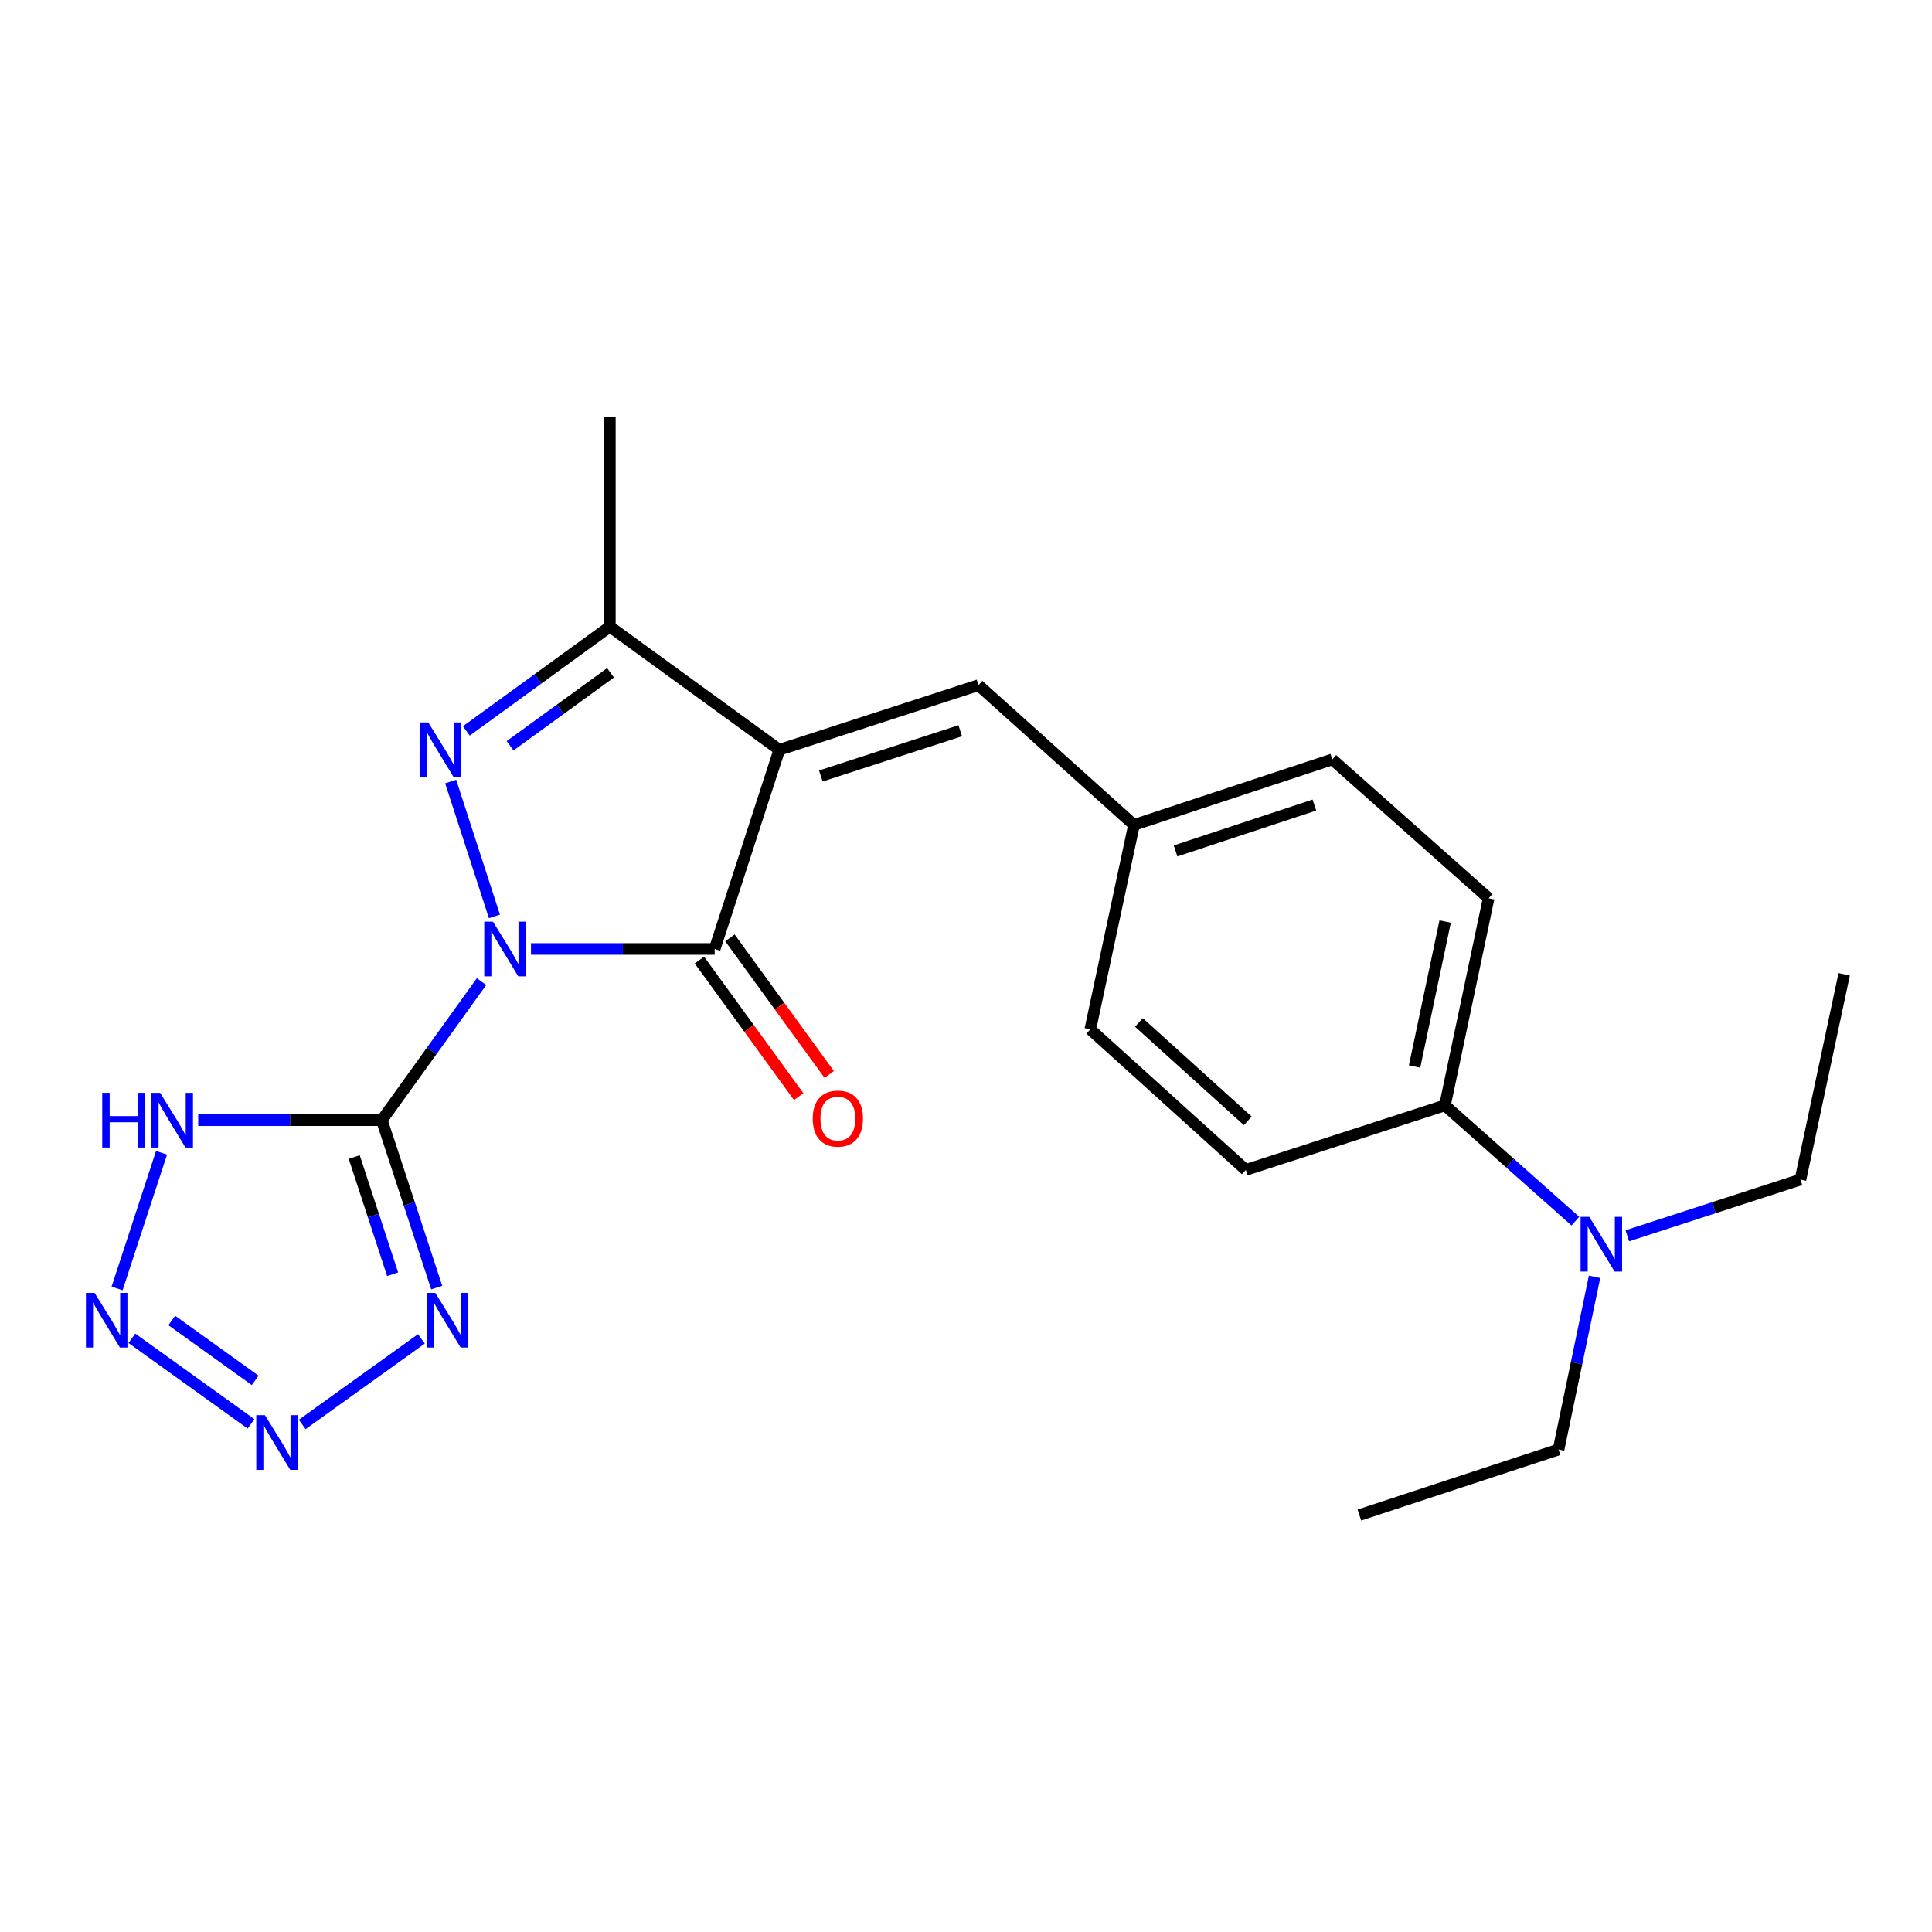 <?xml version='1.0' encoding='iso-8859-1'?>
<svg version='1.1' baseProfile='full'
              xmlns='http://www.w3.org/2000/svg'
                      xmlns:rdkit='http://www.rdkit.org/xml'
                      xmlns:xlink='http://www.w3.org/1999/xlink'
                  xml:space='preserve'
width='1000px' height='1000px' viewBox='0 0 1000 1000'>
<!-- END OF HEADER -->
<rect style='opacity:1.0;fill:#FFFFFF;stroke:none' width='1000' height='1000' x='0' y='0'> </rect>
<path class='bond-0' d='M 249.24,508.076 L 223.445,543.939' style='fill:none;fill-rule:evenodd;stroke:#0000FF;stroke-width:6px;stroke-linecap:butt;stroke-linejoin:miter;stroke-opacity:1' />
<path class='bond-0' d='M 223.445,543.939 L 197.649,579.801' style='fill:none;fill-rule:evenodd;stroke:#000000;stroke-width:6px;stroke-linecap:butt;stroke-linejoin:miter;stroke-opacity:1' />
<path class='bond-2' d='M 274.841,491.188 L 322.378,491.188' style='fill:none;fill-rule:evenodd;stroke:#0000FF;stroke-width:6px;stroke-linecap:butt;stroke-linejoin:miter;stroke-opacity:1' />
<path class='bond-2' d='M 322.378,491.188 L 369.916,491.188' style='fill:none;fill-rule:evenodd;stroke:#000000;stroke-width:6px;stroke-linecap:butt;stroke-linejoin:miter;stroke-opacity:1' />
<path class='bond-3' d='M 255.913,474.318 L 233.259,404.512' style='fill:none;fill-rule:evenodd;stroke:#0000FF;stroke-width:6px;stroke-linecap:butt;stroke-linejoin:miter;stroke-opacity:1' />
<path class='bond-4' d='M 197.649,579.801 L 211.846,623.132' style='fill:none;fill-rule:evenodd;stroke:#000000;stroke-width:6px;stroke-linecap:butt;stroke-linejoin:miter;stroke-opacity:1' />
<path class='bond-4' d='M 211.846,623.132 L 226.043,666.463' style='fill:none;fill-rule:evenodd;stroke:#0000FF;stroke-width:6px;stroke-linecap:butt;stroke-linejoin:miter;stroke-opacity:1' />
<path class='bond-4' d='M 183.344,598.882 L 193.282,629.214' style='fill:none;fill-rule:evenodd;stroke:#000000;stroke-width:6px;stroke-linecap:butt;stroke-linejoin:miter;stroke-opacity:1' />
<path class='bond-4' d='M 193.282,629.214 L 203.22,659.546' style='fill:none;fill-rule:evenodd;stroke:#0000FF;stroke-width:6px;stroke-linecap:butt;stroke-linejoin:miter;stroke-opacity:1' />
<path class='bond-6' d='M 197.649,579.801 L 150.122,579.801' style='fill:none;fill-rule:evenodd;stroke:#000000;stroke-width:6px;stroke-linecap:butt;stroke-linejoin:miter;stroke-opacity:1' />
<path class='bond-6' d='M 150.122,579.801 L 102.596,579.801' style='fill:none;fill-rule:evenodd;stroke:#0000FF;stroke-width:6px;stroke-linecap:butt;stroke-linejoin:miter;stroke-opacity:1' />
<path class='bond-1' d='M 403.375,388.086 L 369.916,491.188' style='fill:none;fill-rule:evenodd;stroke:#000000;stroke-width:6px;stroke-linecap:butt;stroke-linejoin:miter;stroke-opacity:1' />
<path class='bond-9' d='M 403.375,388.086 L 506.455,354.638' style='fill:none;fill-rule:evenodd;stroke:#000000;stroke-width:6px;stroke-linecap:butt;stroke-linejoin:miter;stroke-opacity:1' />
<path class='bond-9' d='M 424.866,401.65 L 497.022,378.236' style='fill:none;fill-rule:evenodd;stroke:#000000;stroke-width:6px;stroke-linecap:butt;stroke-linejoin:miter;stroke-opacity:1' />
<path class='bond-23' d='M 403.375,388.086 L 315.663,324.347' style='fill:none;fill-rule:evenodd;stroke:#000000;stroke-width:6px;stroke-linecap:butt;stroke-linejoin:miter;stroke-opacity:1' />
<path class='bond-10' d='M 362.015,496.931 L 387.705,532.271' style='fill:none;fill-rule:evenodd;stroke:#000000;stroke-width:6px;stroke-linecap:butt;stroke-linejoin:miter;stroke-opacity:1' />
<path class='bond-10' d='M 387.705,532.271 L 413.395,567.612' style='fill:none;fill-rule:evenodd;stroke:#FF0000;stroke-width:6px;stroke-linecap:butt;stroke-linejoin:miter;stroke-opacity:1' />
<path class='bond-10' d='M 377.816,485.444 L 403.506,520.785' style='fill:none;fill-rule:evenodd;stroke:#000000;stroke-width:6px;stroke-linecap:butt;stroke-linejoin:miter;stroke-opacity:1' />
<path class='bond-10' d='M 403.506,520.785 L 429.196,556.126' style='fill:none;fill-rule:evenodd;stroke:#FF0000;stroke-width:6px;stroke-linecap:butt;stroke-linejoin:miter;stroke-opacity:1' />
<path class='bond-5' d='M 241.38,378.314 L 278.521,351.331' style='fill:none;fill-rule:evenodd;stroke:#0000FF;stroke-width:6px;stroke-linecap:butt;stroke-linejoin:miter;stroke-opacity:1' />
<path class='bond-5' d='M 278.521,351.331 L 315.663,324.347' style='fill:none;fill-rule:evenodd;stroke:#000000;stroke-width:6px;stroke-linecap:butt;stroke-linejoin:miter;stroke-opacity:1' />
<path class='bond-5' d='M 264.004,386.023 L 290.003,367.135' style='fill:none;fill-rule:evenodd;stroke:#0000FF;stroke-width:6px;stroke-linecap:butt;stroke-linejoin:miter;stroke-opacity:1' />
<path class='bond-5' d='M 290.003,367.135 L 316.002,348.247' style='fill:none;fill-rule:evenodd;stroke:#000000;stroke-width:6px;stroke-linecap:butt;stroke-linejoin:miter;stroke-opacity:1' />
<path class='bond-7' d='M 218.121,693.005 L 156.425,737.291' style='fill:none;fill-rule:evenodd;stroke:#0000FF;stroke-width:6px;stroke-linecap:butt;stroke-linejoin:miter;stroke-opacity:1' />
<path class='bond-18' d='M 315.663,324.347 L 315.663,215.83' style='fill:none;fill-rule:evenodd;stroke:#000000;stroke-width:6px;stroke-linecap:butt;stroke-linejoin:miter;stroke-opacity:1' />
<path class='bond-8' d='M 83.611,596.685 L 60.603,666.907' style='fill:none;fill-rule:evenodd;stroke:#0000FF;stroke-width:6px;stroke-linecap:butt;stroke-linejoin:miter;stroke-opacity:1' />
<path class='bond-24' d='M 129.932,736.992 L 68.257,692.71' style='fill:none;fill-rule:evenodd;stroke:#0000FF;stroke-width:6px;stroke-linecap:butt;stroke-linejoin:miter;stroke-opacity:1' />
<path class='bond-24' d='M 132.074,714.481 L 88.901,683.483' style='fill:none;fill-rule:evenodd;stroke:#0000FF;stroke-width:6px;stroke-linecap:butt;stroke-linejoin:miter;stroke-opacity:1' />
<path class='bond-13' d='M 506.455,354.638 L 586.95,426.982' style='fill:none;fill-rule:evenodd;stroke:#000000;stroke-width:6px;stroke-linecap:butt;stroke-linejoin:miter;stroke-opacity:1' />
<path class='bond-11' d='M 747.908,572.128 L 770.514,464.945' style='fill:none;fill-rule:evenodd;stroke:#000000;stroke-width:6px;stroke-linecap:butt;stroke-linejoin:miter;stroke-opacity:1' />
<path class='bond-11' d='M 732.185,552.019 L 748.009,476.991' style='fill:none;fill-rule:evenodd;stroke:#000000;stroke-width:6px;stroke-linecap:butt;stroke-linejoin:miter;stroke-opacity:1' />
<path class='bond-12' d='M 747.908,572.128 L 781.655,602.096' style='fill:none;fill-rule:evenodd;stroke:#000000;stroke-width:6px;stroke-linecap:butt;stroke-linejoin:miter;stroke-opacity:1' />
<path class='bond-12' d='M 781.655,602.096 L 815.402,632.065' style='fill:none;fill-rule:evenodd;stroke:#0000FF;stroke-width:6px;stroke-linecap:butt;stroke-linejoin:miter;stroke-opacity:1' />
<path class='bond-25' d='M 747.908,572.128 L 644.828,605.554' style='fill:none;fill-rule:evenodd;stroke:#000000;stroke-width:6px;stroke-linecap:butt;stroke-linejoin:miter;stroke-opacity:1' />
<path class='bond-19' d='M 825.333,660.879 L 816.021,705.573' style='fill:none;fill-rule:evenodd;stroke:#0000FF;stroke-width:6px;stroke-linecap:butt;stroke-linejoin:miter;stroke-opacity:1' />
<path class='bond-19' d='M 816.021,705.573 L 806.709,750.266' style='fill:none;fill-rule:evenodd;stroke:#000000;stroke-width:6px;stroke-linecap:butt;stroke-linejoin:miter;stroke-opacity:1' />
<path class='bond-20' d='M 842.297,639.641 L 887.107,625.099' style='fill:none;fill-rule:evenodd;stroke:#0000FF;stroke-width:6px;stroke-linecap:butt;stroke-linejoin:miter;stroke-opacity:1' />
<path class='bond-20' d='M 887.107,625.099 L 931.917,610.558' style='fill:none;fill-rule:evenodd;stroke:#000000;stroke-width:6px;stroke-linecap:butt;stroke-linejoin:miter;stroke-opacity:1' />
<path class='bond-16' d='M 586.95,426.982 L 689.585,393.067' style='fill:none;fill-rule:evenodd;stroke:#000000;stroke-width:6px;stroke-linecap:butt;stroke-linejoin:miter;stroke-opacity:1' />
<path class='bond-16' d='M 608.475,440.444 L 680.319,416.703' style='fill:none;fill-rule:evenodd;stroke:#000000;stroke-width:6px;stroke-linecap:butt;stroke-linejoin:miter;stroke-opacity:1' />
<path class='bond-17' d='M 586.95,426.982 L 564.333,532.786' style='fill:none;fill-rule:evenodd;stroke:#000000;stroke-width:6px;stroke-linecap:butt;stroke-linejoin:miter;stroke-opacity:1' />
<path class='bond-14' d='M 770.514,464.945 L 689.585,393.067' style='fill:none;fill-rule:evenodd;stroke:#000000;stroke-width:6px;stroke-linecap:butt;stroke-linejoin:miter;stroke-opacity:1' />
<path class='bond-15' d='M 644.828,605.554 L 564.333,532.786' style='fill:none;fill-rule:evenodd;stroke:#000000;stroke-width:6px;stroke-linecap:butt;stroke-linejoin:miter;stroke-opacity:1' />
<path class='bond-15' d='M 645.854,580.148 L 589.507,529.21' style='fill:none;fill-rule:evenodd;stroke:#000000;stroke-width:6px;stroke-linecap:butt;stroke-linejoin:miter;stroke-opacity:1' />
<path class='bond-21' d='M 806.709,750.266 L 703.607,784.17' style='fill:none;fill-rule:evenodd;stroke:#000000;stroke-width:6px;stroke-linecap:butt;stroke-linejoin:miter;stroke-opacity:1' />
<path class='bond-22' d='M 931.917,610.558 L 954.545,504.287' style='fill:none;fill-rule:evenodd;stroke:#000000;stroke-width:6px;stroke-linecap:butt;stroke-linejoin:miter;stroke-opacity:1' />
<path  class='atom-0' d='M 255.128 477.028
L 264.408 492.028
Q 265.328 493.508, 266.808 496.188
Q 268.288 498.868, 268.368 499.028
L 268.368 477.028
L 272.128 477.028
L 272.128 505.348
L 268.248 505.348
L 258.288 488.948
Q 257.128 487.028, 255.888 484.828
Q 254.688 482.628, 254.328 481.948
L 254.328 505.348
L 250.648 505.348
L 250.648 477.028
L 255.128 477.028
' fill='#0000FF'/>
<path  class='atom-4' d='M 221.669 373.926
L 230.949 388.926
Q 231.869 390.406, 233.349 393.086
Q 234.829 395.766, 234.909 395.926
L 234.909 373.926
L 238.669 373.926
L 238.669 402.246
L 234.789 402.246
L 224.829 385.846
Q 223.669 383.926, 222.429 381.726
Q 221.229 379.526, 220.869 378.846
L 220.869 402.246
L 217.189 402.246
L 217.189 373.926
L 221.669 373.926
' fill='#0000FF'/>
<path  class='atom-5' d='M 225.315 669.187
L 234.595 684.187
Q 235.515 685.667, 236.995 688.347
Q 238.475 691.027, 238.555 691.187
L 238.555 669.187
L 242.315 669.187
L 242.315 697.507
L 238.435 697.507
L 228.475 681.107
Q 227.315 679.187, 226.075 676.987
Q 224.875 674.787, 224.515 674.107
L 224.515 697.507
L 220.835 697.507
L 220.835 669.187
L 225.315 669.187
' fill='#0000FF'/>
<path  class='atom-7' d='M 52.923 565.641
L 56.763 565.641
L 56.763 577.681
L 71.243 577.681
L 71.243 565.641
L 75.083 565.641
L 75.083 593.961
L 71.243 593.961
L 71.243 580.881
L 56.763 580.881
L 56.763 593.961
L 52.923 593.961
L 52.923 565.641
' fill='#0000FF'/>
<path  class='atom-7' d='M 82.883 565.641
L 92.163 580.641
Q 93.083 582.121, 94.563 584.801
Q 96.043 587.481, 96.123 587.641
L 96.123 565.641
L 99.883 565.641
L 99.883 593.961
L 96.003 593.961
L 86.043 577.561
Q 84.883 575.641, 83.643 573.441
Q 82.443 571.241, 82.083 570.561
L 82.083 593.961
L 78.403 593.961
L 78.403 565.641
L 82.883 565.641
' fill='#0000FF'/>
<path  class='atom-8' d='M 137.125 732.492
L 146.405 747.492
Q 147.325 748.972, 148.805 751.652
Q 150.285 754.332, 150.365 754.492
L 150.365 732.492
L 154.125 732.492
L 154.125 760.812
L 150.245 760.812
L 140.285 744.412
Q 139.125 742.492, 137.885 740.292
Q 136.685 738.092, 136.325 737.412
L 136.325 760.812
L 132.645 760.812
L 132.645 732.492
L 137.125 732.492
' fill='#0000FF'/>
<path  class='atom-9' d='M 48.957 669.187
L 58.237 684.187
Q 59.157 685.667, 60.637 688.347
Q 62.117 691.027, 62.197 691.187
L 62.197 669.187
L 65.957 669.187
L 65.957 697.507
L 62.077 697.507
L 52.117 681.107
Q 50.957 679.187, 49.717 676.987
Q 48.517 674.787, 48.157 674.107
L 48.157 697.507
L 44.477 697.507
L 44.477 669.187
L 48.957 669.187
' fill='#0000FF'/>
<path  class='atom-11' d='M 420.676 578.98
Q 420.676 572.18, 424.036 568.38
Q 427.396 564.58, 433.676 564.58
Q 439.956 564.58, 443.316 568.38
Q 446.676 572.18, 446.676 578.98
Q 446.676 585.86, 443.276 589.78
Q 439.876 593.66, 433.676 593.66
Q 427.436 593.66, 424.036 589.78
Q 420.676 585.9, 420.676 578.98
M 433.676 590.46
Q 437.996 590.46, 440.316 587.58
Q 442.676 584.66, 442.676 578.98
Q 442.676 573.42, 440.316 570.62
Q 437.996 567.78, 433.676 567.78
Q 429.356 567.78, 426.996 570.58
Q 424.676 573.38, 424.676 578.98
Q 424.676 584.7, 426.996 587.58
Q 429.356 590.46, 433.676 590.46
' fill='#FF0000'/>
<path  class='atom-13' d='M 822.588 629.846
L 831.868 644.846
Q 832.788 646.326, 834.268 649.006
Q 835.748 651.686, 835.828 651.846
L 835.828 629.846
L 839.588 629.846
L 839.588 658.166
L 835.708 658.166
L 825.748 641.766
Q 824.588 639.846, 823.348 637.646
Q 822.148 635.446, 821.788 634.766
L 821.788 658.166
L 818.108 658.166
L 818.108 629.846
L 822.588 629.846
' fill='#0000FF'/>
</svg>
